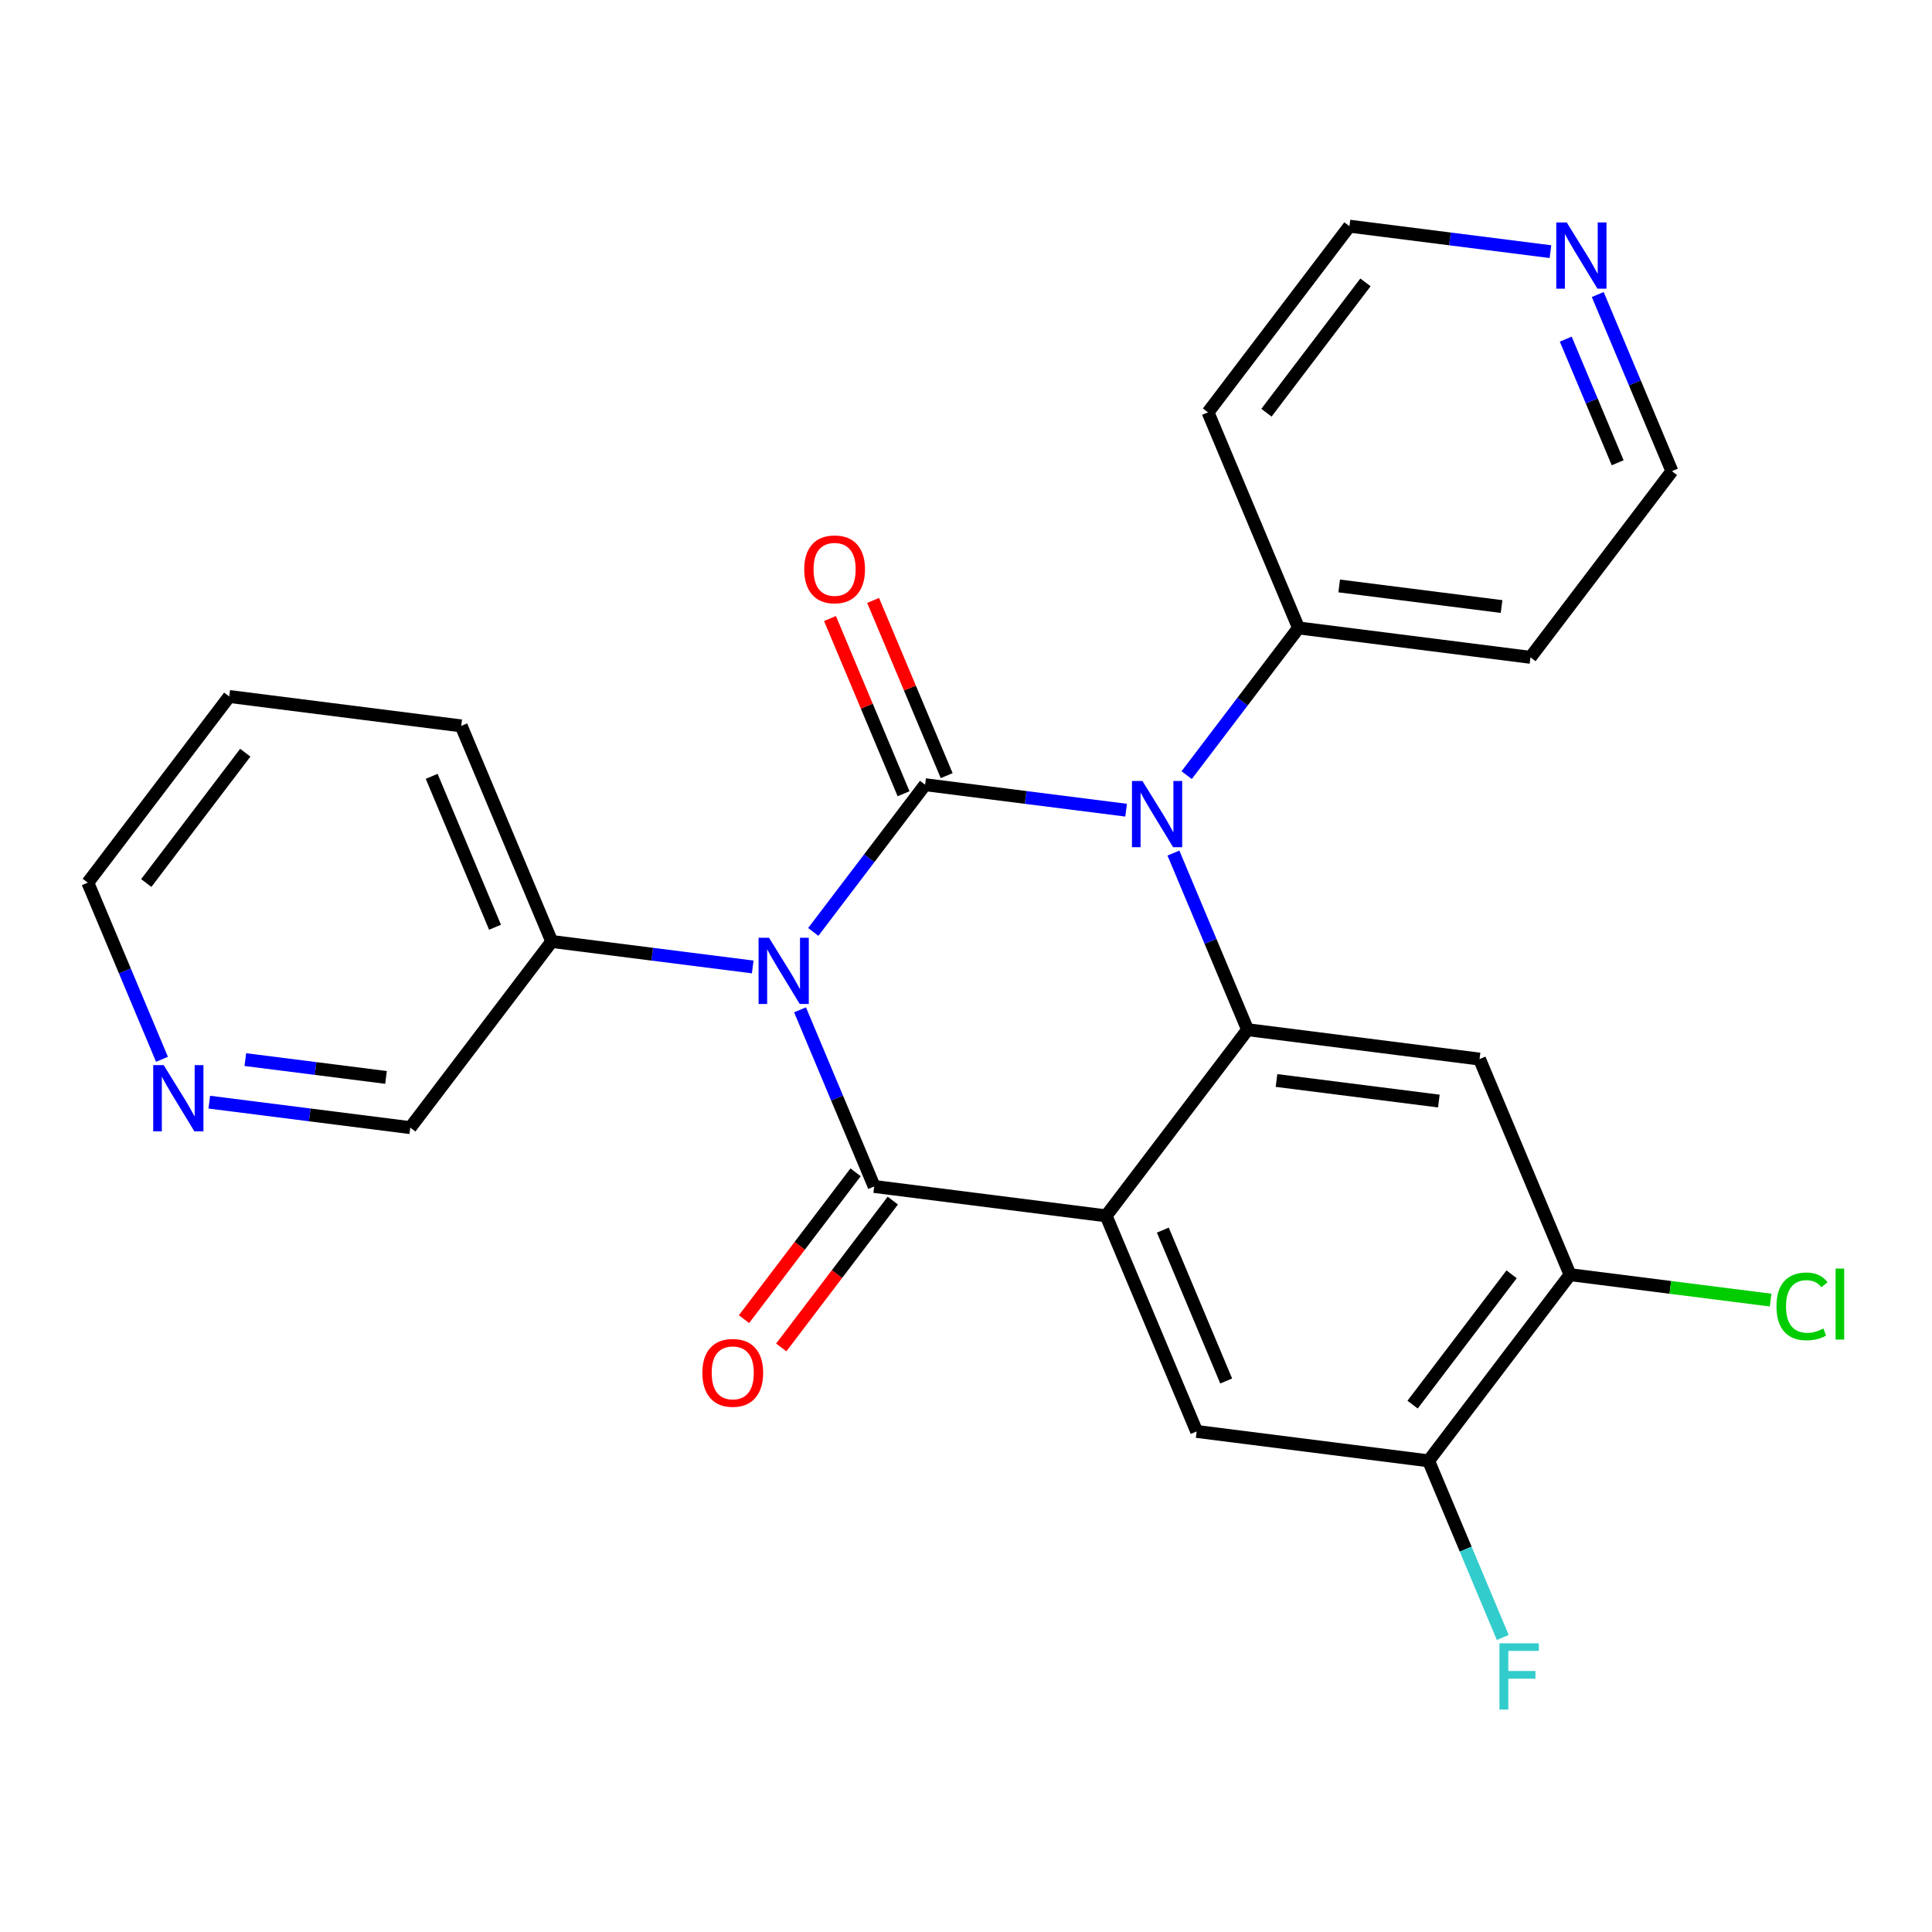 <?xml version='1.0' encoding='iso-8859-1'?>
<svg version='1.1' baseProfile='full'
              xmlns='http://www.w3.org/2000/svg'
                      xmlns:rdkit='http://www.rdkit.org/xml'
                      xmlns:xlink='http://www.w3.org/1999/xlink'
                  xml:space='preserve'
width='300px' height='300px' viewBox='0 0 300 300'>
<!-- END OF HEADER -->
<rect style='opacity:1.0;fill:#FFFFFF;stroke:none' width='300' height='300' x='0' y='0'> </rect>
<rect style='opacity:1.0;fill:#FFFFFF;stroke:none' width='300' height='300' x='0' y='0'> </rect>
<path class='bond-0 atom-0 atom-1' d='M 121.311,209.231 L 129.973,197.83' style='fill:none;fill-rule:evenodd;stroke:#FF0000;stroke-width:2.0px;stroke-linecap:butt;stroke-linejoin:miter;stroke-opacity:1' />
<path class='bond-0 atom-0 atom-1' d='M 129.973,197.83 L 138.635,186.428' style='fill:none;fill-rule:evenodd;stroke:#000000;stroke-width:2.0px;stroke-linecap:butt;stroke-linejoin:miter;stroke-opacity:1' />
<path class='bond-0 atom-0 atom-1' d='M 115.529,204.838 L 124.191,193.437' style='fill:none;fill-rule:evenodd;stroke:#FF0000;stroke-width:2.0px;stroke-linecap:butt;stroke-linejoin:miter;stroke-opacity:1' />
<path class='bond-0 atom-0 atom-1' d='M 124.191,193.437 L 132.853,182.036' style='fill:none;fill-rule:evenodd;stroke:#000000;stroke-width:2.0px;stroke-linecap:butt;stroke-linejoin:miter;stroke-opacity:1' />
<path class='bond-1 atom-1 atom-2' d='M 135.744,184.232 L 171.761,188.798' style='fill:none;fill-rule:evenodd;stroke:#000000;stroke-width:2.0px;stroke-linecap:butt;stroke-linejoin:miter;stroke-opacity:1' />
<path class='bond-25 atom-19 atom-1' d='M 124.229,156.805 L 129.986,170.519' style='fill:none;fill-rule:evenodd;stroke:#0000FF;stroke-width:2.0px;stroke-linecap:butt;stroke-linejoin:miter;stroke-opacity:1' />
<path class='bond-25 atom-19 atom-1' d='M 129.986,170.519 L 135.744,184.232' style='fill:none;fill-rule:evenodd;stroke:#000000;stroke-width:2.0px;stroke-linecap:butt;stroke-linejoin:miter;stroke-opacity:1' />
<path class='bond-2 atom-2 atom-3' d='M 171.761,188.798 L 185.816,222.273' style='fill:none;fill-rule:evenodd;stroke:#000000;stroke-width:2.0px;stroke-linecap:butt;stroke-linejoin:miter;stroke-opacity:1' />
<path class='bond-2 atom-2 atom-3' d='M 180.565,191.008 L 190.403,214.441' style='fill:none;fill-rule:evenodd;stroke:#000000;stroke-width:2.0px;stroke-linecap:butt;stroke-linejoin:miter;stroke-opacity:1' />
<path class='bond-27 atom-9 atom-2' d='M 193.724,159.889 L 171.761,188.798' style='fill:none;fill-rule:evenodd;stroke:#000000;stroke-width:2.0px;stroke-linecap:butt;stroke-linejoin:miter;stroke-opacity:1' />
<path class='bond-3 atom-3 atom-4' d='M 185.816,222.273 L 221.833,226.839' style='fill:none;fill-rule:evenodd;stroke:#000000;stroke-width:2.0px;stroke-linecap:butt;stroke-linejoin:miter;stroke-opacity:1' />
<path class='bond-4 atom-4 atom-5' d='M 221.833,226.839 L 227.591,240.552' style='fill:none;fill-rule:evenodd;stroke:#000000;stroke-width:2.0px;stroke-linecap:butt;stroke-linejoin:miter;stroke-opacity:1' />
<path class='bond-4 atom-4 atom-5' d='M 227.591,240.552 L 233.349,254.265' style='fill:none;fill-rule:evenodd;stroke:#33CCCC;stroke-width:2.0px;stroke-linecap:butt;stroke-linejoin:miter;stroke-opacity:1' />
<path class='bond-5 atom-4 atom-6' d='M 221.833,226.839 L 243.796,197.93' style='fill:none;fill-rule:evenodd;stroke:#000000;stroke-width:2.0px;stroke-linecap:butt;stroke-linejoin:miter;stroke-opacity:1' />
<path class='bond-5 atom-4 atom-6' d='M 219.346,218.11 L 234.72,197.873' style='fill:none;fill-rule:evenodd;stroke:#000000;stroke-width:2.0px;stroke-linecap:butt;stroke-linejoin:miter;stroke-opacity:1' />
<path class='bond-6 atom-6 atom-7' d='M 243.796,197.93 L 259.369,199.904' style='fill:none;fill-rule:evenodd;stroke:#000000;stroke-width:2.0px;stroke-linecap:butt;stroke-linejoin:miter;stroke-opacity:1' />
<path class='bond-6 atom-6 atom-7' d='M 259.369,199.904 L 274.942,201.878' style='fill:none;fill-rule:evenodd;stroke:#00CC00;stroke-width:2.0px;stroke-linecap:butt;stroke-linejoin:miter;stroke-opacity:1' />
<path class='bond-7 atom-6 atom-8' d='M 243.796,197.93 L 229.742,164.455' style='fill:none;fill-rule:evenodd;stroke:#000000;stroke-width:2.0px;stroke-linecap:butt;stroke-linejoin:miter;stroke-opacity:1' />
<path class='bond-8 atom-8 atom-9' d='M 229.742,164.455 L 193.724,159.889' style='fill:none;fill-rule:evenodd;stroke:#000000;stroke-width:2.0px;stroke-linecap:butt;stroke-linejoin:miter;stroke-opacity:1' />
<path class='bond-8 atom-8 atom-9' d='M 223.426,170.973 L 198.214,167.777' style='fill:none;fill-rule:evenodd;stroke:#000000;stroke-width:2.0px;stroke-linecap:butt;stroke-linejoin:miter;stroke-opacity:1' />
<path class='bond-9 atom-9 atom-10' d='M 193.724,159.889 L 187.967,146.175' style='fill:none;fill-rule:evenodd;stroke:#000000;stroke-width:2.0px;stroke-linecap:butt;stroke-linejoin:miter;stroke-opacity:1' />
<path class='bond-9 atom-9 atom-10' d='M 187.967,146.175 L 182.209,132.462' style='fill:none;fill-rule:evenodd;stroke:#0000FF;stroke-width:2.0px;stroke-linecap:butt;stroke-linejoin:miter;stroke-opacity:1' />
<path class='bond-10 atom-10 atom-11' d='M 184.265,120.365 L 192.949,108.935' style='fill:none;fill-rule:evenodd;stroke:#0000FF;stroke-width:2.0px;stroke-linecap:butt;stroke-linejoin:miter;stroke-opacity:1' />
<path class='bond-10 atom-10 atom-11' d='M 192.949,108.935 L 201.633,97.504' style='fill:none;fill-rule:evenodd;stroke:#000000;stroke-width:2.0px;stroke-linecap:butt;stroke-linejoin:miter;stroke-opacity:1' />
<path class='bond-16 atom-10 atom-17' d='M 174.863,125.804 L 159.257,123.826' style='fill:none;fill-rule:evenodd;stroke:#0000FF;stroke-width:2.0px;stroke-linecap:butt;stroke-linejoin:miter;stroke-opacity:1' />
<path class='bond-16 atom-10 atom-17' d='M 159.257,123.826 L 143.652,121.848' style='fill:none;fill-rule:evenodd;stroke:#000000;stroke-width:2.0px;stroke-linecap:butt;stroke-linejoin:miter;stroke-opacity:1' />
<path class='bond-11 atom-11 atom-12' d='M 201.633,97.504 L 237.65,102.07' style='fill:none;fill-rule:evenodd;stroke:#000000;stroke-width:2.0px;stroke-linecap:butt;stroke-linejoin:miter;stroke-opacity:1' />
<path class='bond-11 atom-11 atom-12' d='M 207.949,90.986 L 233.161,94.182' style='fill:none;fill-rule:evenodd;stroke:#000000;stroke-width:2.0px;stroke-linecap:butt;stroke-linejoin:miter;stroke-opacity:1' />
<path class='bond-28 atom-16 atom-11' d='M 187.578,64.029 L 201.633,97.504' style='fill:none;fill-rule:evenodd;stroke:#000000;stroke-width:2.0px;stroke-linecap:butt;stroke-linejoin:miter;stroke-opacity:1' />
<path class='bond-12 atom-12 atom-13' d='M 237.65,102.07 L 259.613,73.161' style='fill:none;fill-rule:evenodd;stroke:#000000;stroke-width:2.0px;stroke-linecap:butt;stroke-linejoin:miter;stroke-opacity:1' />
<path class='bond-13 atom-13 atom-14' d='M 259.613,73.161 L 253.856,59.448' style='fill:none;fill-rule:evenodd;stroke:#000000;stroke-width:2.0px;stroke-linecap:butt;stroke-linejoin:miter;stroke-opacity:1' />
<path class='bond-13 atom-13 atom-14' d='M 253.856,59.448 L 248.098,45.735' style='fill:none;fill-rule:evenodd;stroke:#0000FF;stroke-width:2.0px;stroke-linecap:butt;stroke-linejoin:miter;stroke-opacity:1' />
<path class='bond-13 atom-13 atom-14' d='M 251.191,71.858 L 247.161,62.259' style='fill:none;fill-rule:evenodd;stroke:#000000;stroke-width:2.0px;stroke-linecap:butt;stroke-linejoin:miter;stroke-opacity:1' />
<path class='bond-13 atom-13 atom-14' d='M 247.161,62.259 L 243.13,52.66' style='fill:none;fill-rule:evenodd;stroke:#0000FF;stroke-width:2.0px;stroke-linecap:butt;stroke-linejoin:miter;stroke-opacity:1' />
<path class='bond-14 atom-14 atom-15' d='M 240.752,39.077 L 225.146,37.098' style='fill:none;fill-rule:evenodd;stroke:#0000FF;stroke-width:2.0px;stroke-linecap:butt;stroke-linejoin:miter;stroke-opacity:1' />
<path class='bond-14 atom-14 atom-15' d='M 225.146,37.098 L 209.541,35.12' style='fill:none;fill-rule:evenodd;stroke:#000000;stroke-width:2.0px;stroke-linecap:butt;stroke-linejoin:miter;stroke-opacity:1' />
<path class='bond-15 atom-15 atom-16' d='M 209.541,35.12 L 187.578,64.029' style='fill:none;fill-rule:evenodd;stroke:#000000;stroke-width:2.0px;stroke-linecap:butt;stroke-linejoin:miter;stroke-opacity:1' />
<path class='bond-15 atom-15 atom-16' d='M 212.028,43.849 L 196.654,64.085' style='fill:none;fill-rule:evenodd;stroke:#000000;stroke-width:2.0px;stroke-linecap:butt;stroke-linejoin:miter;stroke-opacity:1' />
<path class='bond-17 atom-17 atom-18' d='M 147,120.442 L 141.288,106.838' style='fill:none;fill-rule:evenodd;stroke:#000000;stroke-width:2.0px;stroke-linecap:butt;stroke-linejoin:miter;stroke-opacity:1' />
<path class='bond-17 atom-17 atom-18' d='M 141.288,106.838 L 135.576,93.234' style='fill:none;fill-rule:evenodd;stroke:#FF0000;stroke-width:2.0px;stroke-linecap:butt;stroke-linejoin:miter;stroke-opacity:1' />
<path class='bond-17 atom-17 atom-18' d='M 140.305,123.253 L 134.593,109.649' style='fill:none;fill-rule:evenodd;stroke:#000000;stroke-width:2.0px;stroke-linecap:butt;stroke-linejoin:miter;stroke-opacity:1' />
<path class='bond-17 atom-17 atom-18' d='M 134.593,109.649 L 128.881,96.044' style='fill:none;fill-rule:evenodd;stroke:#FF0000;stroke-width:2.0px;stroke-linecap:butt;stroke-linejoin:miter;stroke-opacity:1' />
<path class='bond-18 atom-17 atom-19' d='M 143.652,121.848 L 134.968,133.278' style='fill:none;fill-rule:evenodd;stroke:#000000;stroke-width:2.0px;stroke-linecap:butt;stroke-linejoin:miter;stroke-opacity:1' />
<path class='bond-18 atom-17 atom-19' d='M 134.968,133.278 L 126.284,144.708' style='fill:none;fill-rule:evenodd;stroke:#0000FF;stroke-width:2.0px;stroke-linecap:butt;stroke-linejoin:miter;stroke-opacity:1' />
<path class='bond-19 atom-19 atom-20' d='M 116.882,150.147 L 101.277,148.169' style='fill:none;fill-rule:evenodd;stroke:#0000FF;stroke-width:2.0px;stroke-linecap:butt;stroke-linejoin:miter;stroke-opacity:1' />
<path class='bond-19 atom-19 atom-20' d='M 101.277,148.169 L 85.671,146.191' style='fill:none;fill-rule:evenodd;stroke:#000000;stroke-width:2.0px;stroke-linecap:butt;stroke-linejoin:miter;stroke-opacity:1' />
<path class='bond-20 atom-20 atom-21' d='M 85.671,146.191 L 71.617,112.716' style='fill:none;fill-rule:evenodd;stroke:#000000;stroke-width:2.0px;stroke-linecap:butt;stroke-linejoin:miter;stroke-opacity:1' />
<path class='bond-20 atom-20 atom-21' d='M 76.868,143.981 L 67.03,120.548' style='fill:none;fill-rule:evenodd;stroke:#000000;stroke-width:2.0px;stroke-linecap:butt;stroke-linejoin:miter;stroke-opacity:1' />
<path class='bond-26 atom-25 atom-20' d='M 63.709,175.1 L 85.671,146.191' style='fill:none;fill-rule:evenodd;stroke:#000000;stroke-width:2.0px;stroke-linecap:butt;stroke-linejoin:miter;stroke-opacity:1' />
<path class='bond-21 atom-21 atom-22' d='M 71.617,112.716 L 35.599,108.15' style='fill:none;fill-rule:evenodd;stroke:#000000;stroke-width:2.0px;stroke-linecap:butt;stroke-linejoin:miter;stroke-opacity:1' />
<path class='bond-22 atom-22 atom-23' d='M 35.599,108.15 L 13.636,137.059' style='fill:none;fill-rule:evenodd;stroke:#000000;stroke-width:2.0px;stroke-linecap:butt;stroke-linejoin:miter;stroke-opacity:1' />
<path class='bond-22 atom-22 atom-23' d='M 38.087,116.879 L 22.713,137.115' style='fill:none;fill-rule:evenodd;stroke:#000000;stroke-width:2.0px;stroke-linecap:butt;stroke-linejoin:miter;stroke-opacity:1' />
<path class='bond-23 atom-23 atom-24' d='M 13.636,137.059 L 19.394,150.772' style='fill:none;fill-rule:evenodd;stroke:#000000;stroke-width:2.0px;stroke-linecap:butt;stroke-linejoin:miter;stroke-opacity:1' />
<path class='bond-23 atom-23 atom-24' d='M 19.394,150.772 L 25.151,164.486' style='fill:none;fill-rule:evenodd;stroke:#0000FF;stroke-width:2.0px;stroke-linecap:butt;stroke-linejoin:miter;stroke-opacity:1' />
<path class='bond-24 atom-24 atom-25' d='M 32.498,171.144 L 48.103,173.122' style='fill:none;fill-rule:evenodd;stroke:#0000FF;stroke-width:2.0px;stroke-linecap:butt;stroke-linejoin:miter;stroke-opacity:1' />
<path class='bond-24 atom-24 atom-25' d='M 48.103,173.122 L 63.709,175.1' style='fill:none;fill-rule:evenodd;stroke:#000000;stroke-width:2.0px;stroke-linecap:butt;stroke-linejoin:miter;stroke-opacity:1' />
<path class='bond-24 atom-24 atom-25' d='M 38.093,164.534 L 49.016,165.918' style='fill:none;fill-rule:evenodd;stroke:#0000FF;stroke-width:2.0px;stroke-linecap:butt;stroke-linejoin:miter;stroke-opacity:1' />
<path class='bond-24 atom-24 atom-25' d='M 49.016,165.918 L 59.94,167.303' style='fill:none;fill-rule:evenodd;stroke:#000000;stroke-width:2.0px;stroke-linecap:butt;stroke-linejoin:miter;stroke-opacity:1' />
<path  class='atom-0' d='M 109.061 213.17
Q 109.061 210.701, 110.281 209.322
Q 111.501 207.942, 113.781 207.942
Q 116.061 207.942, 117.281 209.322
Q 118.5 210.701, 118.5 213.17
Q 118.5 215.668, 117.266 217.091
Q 116.032 218.5, 113.781 218.5
Q 111.515 218.5, 110.281 217.091
Q 109.061 215.683, 109.061 213.17
M 113.781 217.338
Q 115.349 217.338, 116.191 216.292
Q 117.048 215.232, 117.048 213.17
Q 117.048 211.152, 116.191 210.135
Q 115.349 209.104, 113.781 209.104
Q 112.212 209.104, 111.355 210.12
Q 110.513 211.137, 110.513 213.17
Q 110.513 215.247, 111.355 216.292
Q 112.212 217.338, 113.781 217.338
' fill='#FF0000'/>
<path  class='atom-5' d='M 232.831 255.173
L 238.945 255.173
L 238.945 256.349
L 234.211 256.349
L 234.211 259.472
L 238.422 259.472
L 238.422 260.663
L 234.211 260.663
L 234.211 265.455
L 232.831 265.455
L 232.831 255.173
' fill='#33CCCC'/>
<path  class='atom-7' d='M 275.849 202.851
Q 275.849 200.295, 277.04 198.959
Q 278.246 197.609, 280.526 197.609
Q 282.646 197.609, 283.779 199.105
L 282.82 199.889
Q 281.992 198.8, 280.526 198.8
Q 278.972 198.8, 278.144 199.845
Q 277.331 200.876, 277.331 202.851
Q 277.331 204.885, 278.173 205.93
Q 279.03 206.976, 280.685 206.976
Q 281.818 206.976, 283.14 206.293
L 283.546 207.382
Q 283.009 207.731, 282.196 207.934
Q 281.382 208.138, 280.482 208.138
Q 278.246 208.138, 277.04 206.772
Q 275.849 205.407, 275.849 202.851
' fill='#00CC00'/>
<path  class='atom-7' d='M 285.028 196.984
L 286.364 196.984
L 286.364 208.007
L 285.028 208.007
L 285.028 196.984
' fill='#00CC00'/>
<path  class='atom-10' d='M 177.397 121.273
L 180.766 126.719
Q 181.1 127.256, 181.637 128.229
Q 182.175 129.202, 182.204 129.26
L 182.204 121.273
L 183.569 121.273
L 183.569 131.554
L 182.16 131.554
L 178.544 125.6
Q 178.123 124.903, 177.673 124.105
Q 177.237 123.306, 177.107 123.059
L 177.107 131.554
L 175.77 131.554
L 175.77 121.273
L 177.397 121.273
' fill='#0000FF'/>
<path  class='atom-14' d='M 243.286 34.545
L 246.655 39.991
Q 246.989 40.528, 247.526 41.501
Q 248.064 42.474, 248.093 42.532
L 248.093 34.545
L 249.458 34.545
L 249.458 44.827
L 248.049 44.827
L 244.433 38.873
Q 244.012 38.176, 243.562 37.377
Q 243.126 36.578, 242.995 36.331
L 242.995 44.827
L 241.659 44.827
L 241.659 34.545
L 243.286 34.545
' fill='#0000FF'/>
<path  class='atom-18' d='M 124.878 88.402
Q 124.878 85.933, 126.098 84.553
Q 127.318 83.174, 129.598 83.174
Q 131.878 83.174, 133.097 84.553
Q 134.317 85.933, 134.317 88.402
Q 134.317 90.9, 133.083 92.323
Q 131.848 93.731, 129.598 93.731
Q 127.332 93.731, 126.098 92.323
Q 124.878 90.914, 124.878 88.402
M 129.598 92.57
Q 131.166 92.57, 132.008 91.524
Q 132.865 90.464, 132.865 88.402
Q 132.865 86.383, 132.008 85.366
Q 131.166 84.335, 129.598 84.335
Q 128.029 84.335, 127.172 85.352
Q 126.33 86.368, 126.33 88.402
Q 126.33 90.478, 127.172 91.524
Q 128.029 92.57, 129.598 92.57
' fill='#FF0000'/>
<path  class='atom-19' d='M 119.416 145.616
L 122.786 151.062
Q 123.12 151.599, 123.657 152.572
Q 124.194 153.545, 124.223 153.603
L 124.223 145.616
L 125.588 145.616
L 125.588 155.898
L 124.18 155.898
L 120.564 149.944
Q 120.142 149.247, 119.692 148.448
Q 119.257 147.649, 119.126 147.402
L 119.126 155.898
L 117.79 155.898
L 117.79 145.616
L 119.416 145.616
' fill='#0000FF'/>
<path  class='atom-24' d='M 25.418 165.393
L 28.787 170.839
Q 29.121 171.377, 29.659 172.35
Q 30.196 173.323, 30.225 173.381
L 30.225 165.393
L 31.59 165.393
L 31.59 175.675
L 30.181 175.675
L 26.566 169.721
Q 26.144 169.024, 25.694 168.225
Q 25.259 167.426, 25.128 167.18
L 25.128 175.675
L 23.792 175.675
L 23.792 165.393
L 25.418 165.393
' fill='#0000FF'/>
</svg>

